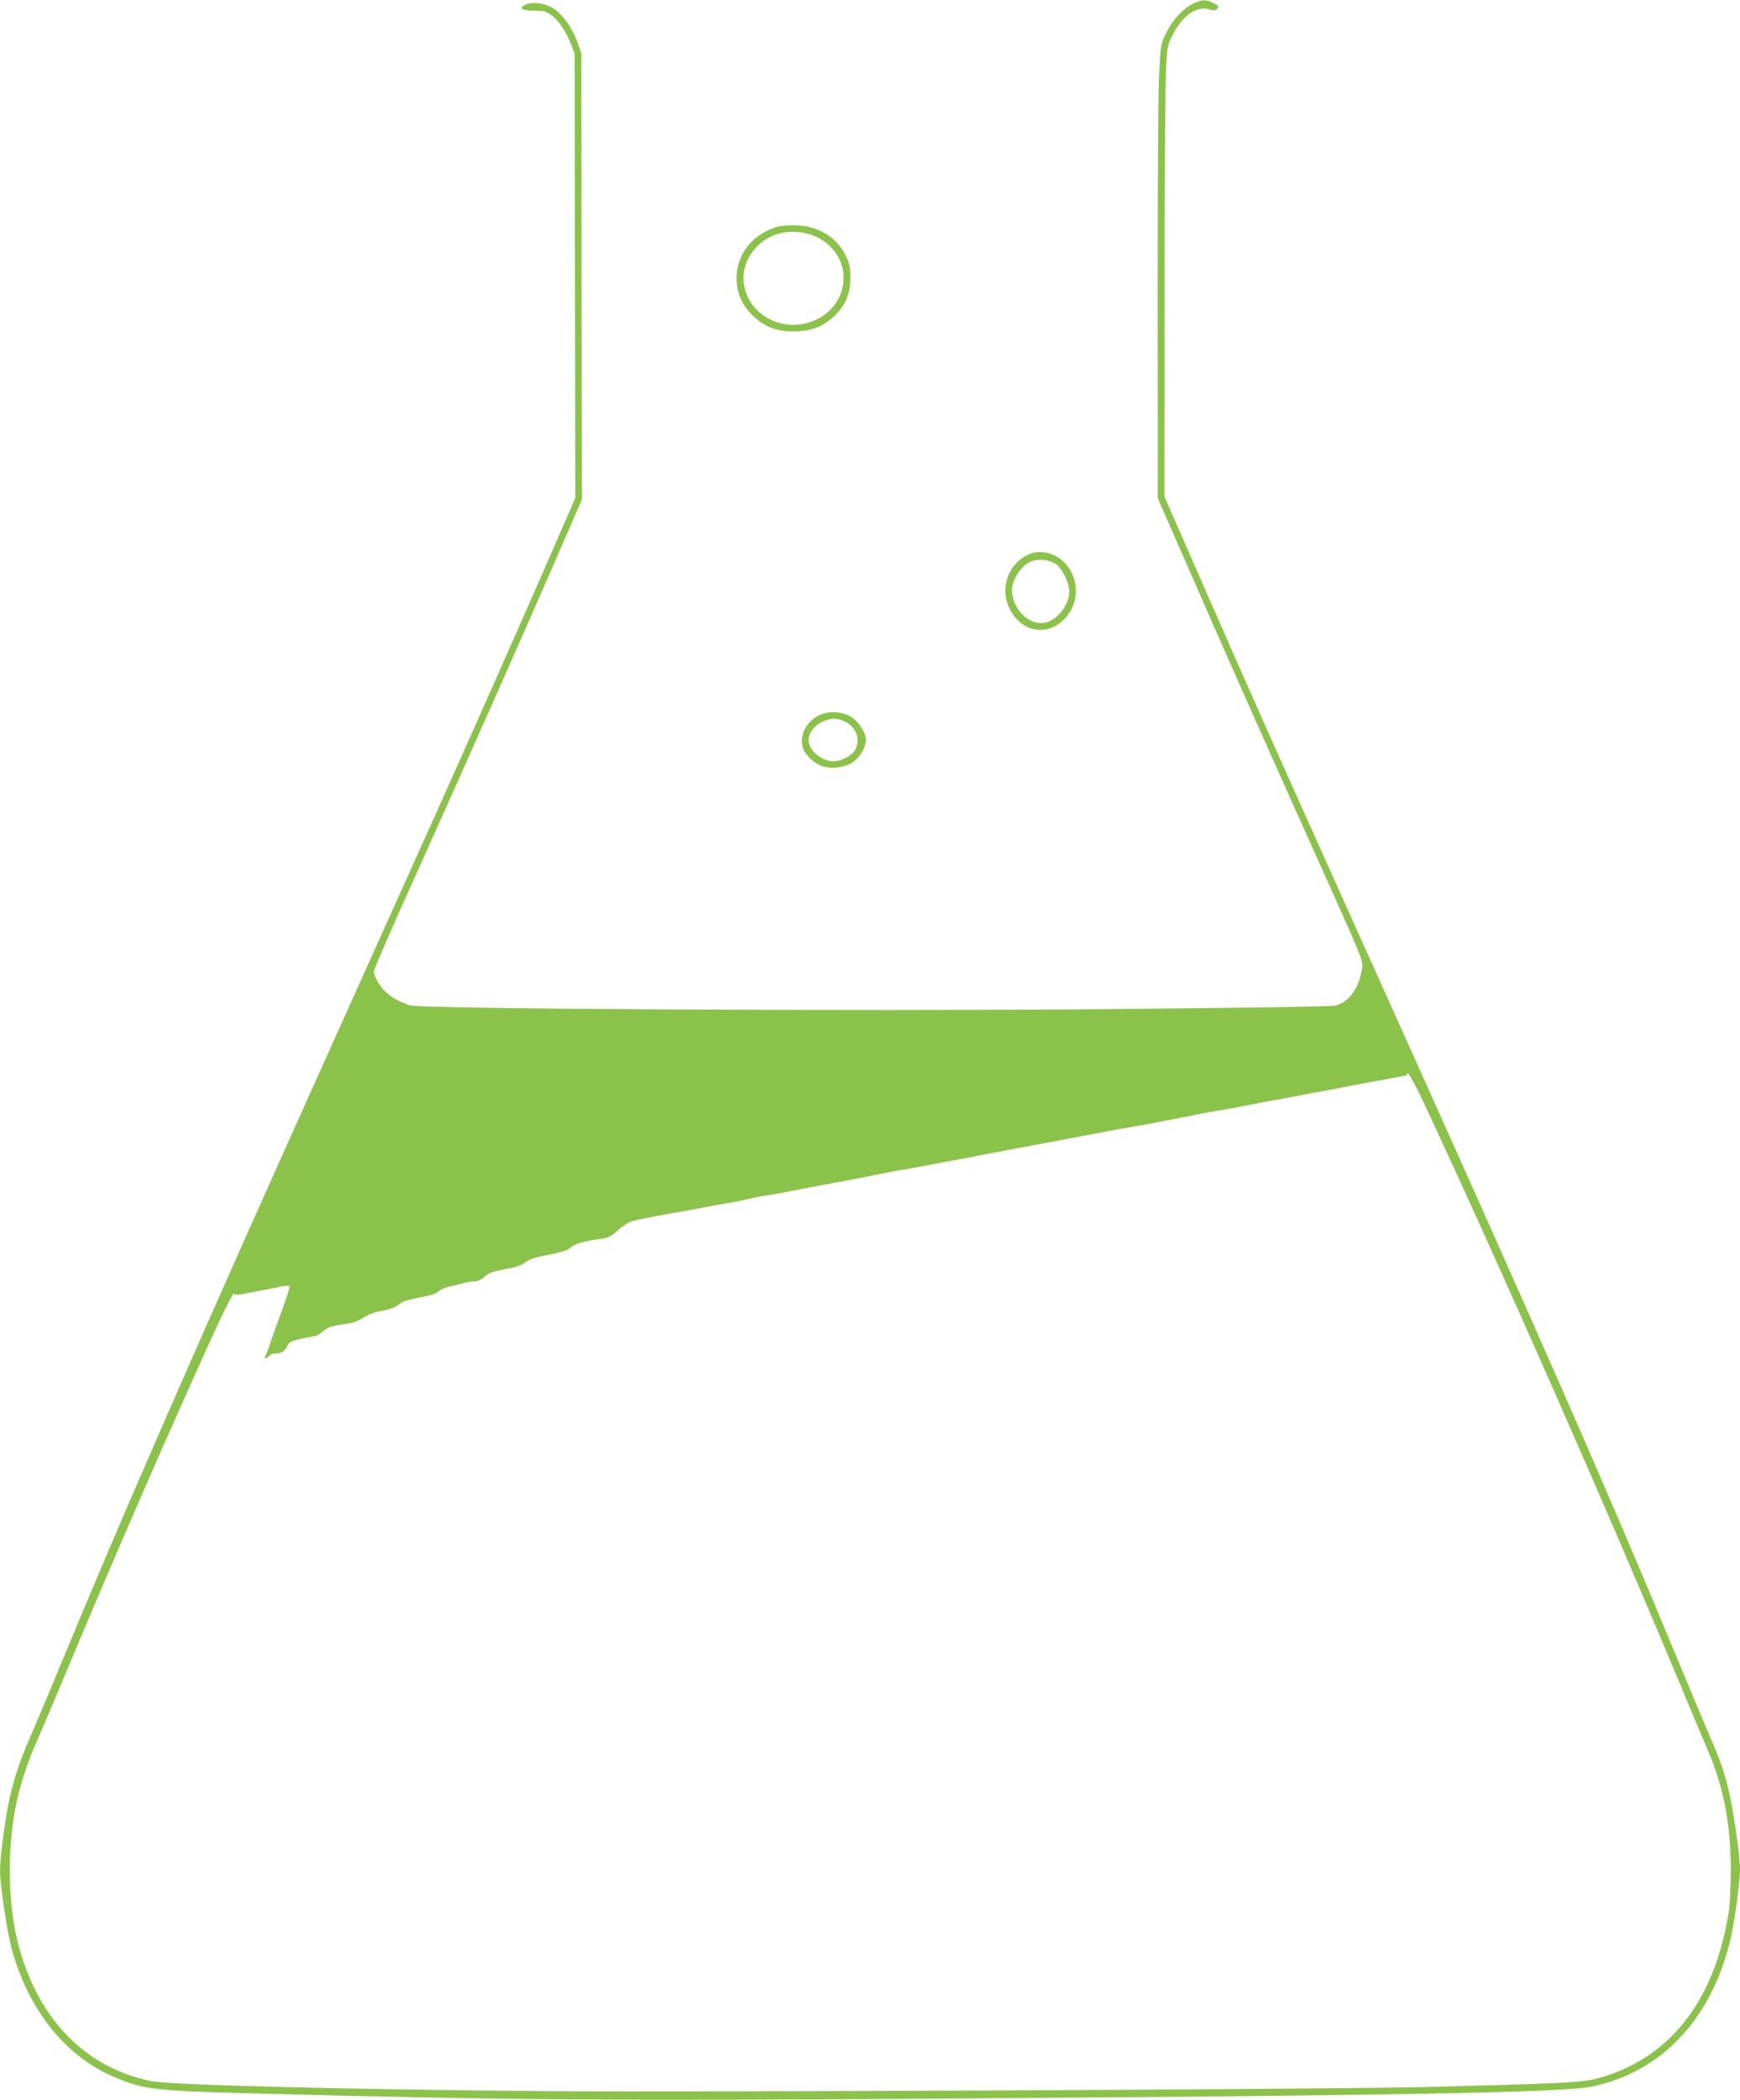 <?xml version="1.0" standalone="no"?>
<!DOCTYPE svg PUBLIC "-//W3C//DTD SVG 20010904//EN"
 "http://www.w3.org/TR/2001/REC-SVG-20010904/DTD/svg10.dtd">
<svg version="1.0" xmlns="http://www.w3.org/2000/svg"
 width="1061pt" height="1280pt" viewBox="0 0 1061 1280"
 preserveAspectRatio="xMidYMid meet">
<g transform="translate(0,1280) scale(0.1,-0.1)"
fill="#8bc34a" stroke="none">
<path d="M7270 12775 c-61 -31 -125 -103 -163 -183 -30 -65 -31 -72 -40 -267
-5 -110 -8 -732 -8 -1381 l1 -1181 201 -459 c234 -536 511 -1159 826 -1858
214 -476 225 -502 219 -545 -16 -119 -77 -207 -161 -230 -24 -6 -541 -14
-1414 -22 -1517 -13 -4160 1 -4231 23 -57 18 -113 48 -148 82 -38 35 -72 95
-72 126 0 11 112 269 249 572 328 729 650 1455 854 1923 l165 380 -2 1360 -1
1360 -24 68 c-31 90 -101 184 -162 215 -51 26 -123 31 -159 12 -39 -21 -17
-34 56 -35 62 0 75 -4 108 -29 44 -33 87 -97 118 -176 l22 -55 2 -1355 2
-1355 -150 -345 c-83 -190 -257 -586 -388 -880 -213 -480 -337 -756 -902
-2010 -852 -1890 -1331 -2984 -1735 -3965 -52 -126 -119 -284 -148 -350 -60
-137 -96 -243 -124 -365 -27 -116 -61 -369 -61 -450 0 -83 42 -369 70 -473 99
-374 331 -664 629 -788 181 -76 243 -83 856 -99 1503 -40 2183 -45 4235 -31
2715 18 3737 37 3912 72 431 87 740 417 853 912 23 100 55 341 55 414 0 87
-45 391 -75 505 -29 112 -54 181 -123 338 -27 63 -116 275 -197 470 -403 974
-841 1971 -1848 4205 -578 1283 -734 1633 -1028 2304 l-239 545 1 1195 c0 658
4 1275 8 1372 6 171 8 178 39 241 59 121 149 185 227 161 27 -9 37 -8 46 3 14
17 14 16 -28 38 -41 21 -68 19 -123 -9z m1420 -6714 c465 -996 1093 -2421
1546 -3506 73 -176 151 -362 173 -412 99 -225 144 -457 145 -733 0 -103 -6
-221 -13 -265 -87 -548 -365 -898 -806 -1015 -87 -23 -226 -30 -1010 -50 -563
-15 -4414 -33 -5385 -26 -1224 10 -2302 37 -2422 62 -396 82 -682 373 -803
819 -70 257 -74 612 -10 898 23 102 72 250 112 336 19 42 90 209 158 371 313
751 673 1577 952 2185 62 133 103 209 103 189 0 -8 20 -8 73 3 39 8 97 19 127
24 30 6 72 14 93 19 20 4 39 4 42 -1 3 -4 -17 -70 -46 -146 -28 -76 -59 -164
-70 -196 -10 -32 -23 -67 -29 -77 -13 -23 2 -27 20 -5 7 8 22 15 34 15 41 0
61 12 76 43 14 29 22 33 95 49 44 9 83 17 87 17 3 1 19 12 35 24 33 28 55 35
140 47 43 5 77 18 108 38 26 17 65 33 88 37 64 10 110 26 132 46 20 17 52 27
166 49 31 6 64 19 73 29 9 10 42 24 74 31 31 6 70 16 86 21 16 5 43 9 60 9 19
0 41 10 61 28 24 23 49 32 124 46 67 12 103 24 123 41 15 13 53 28 85 35 142
28 168 35 194 57 27 23 85 39 185 52 42 6 61 15 104 54 29 26 68 50 88 55 49
12 205 42 267 52 28 4 100 18 160 29 61 12 135 25 165 30 30 5 84 16 120 24
36 9 81 18 100 20 32 4 135 23 255 47 28 5 100 19 160 30 61 11 133 25 160 30
175 35 215 43 260 50 28 5 100 18 160 29 61 12 135 26 165 31 30 5 87 16 125
24 39 8 124 24 190 36 66 12 140 26 165 31 25 4 95 18 155 29 154 29 198 37
295 56 47 9 108 20 135 24 28 4 100 17 160 29 61 12 133 26 160 31 28 5 75 14
105 21 30 6 78 15 105 19 28 4 100 17 160 29 61 12 133 26 160 31 28 4 100 18
160 29 61 12 135 26 165 31 30 5 80 14 110 21 30 6 75 15 100 19 25 5 97 18
160 30 63 12 121 22 128 23 6 0 12 5 12 11 1 25 41 -46 110 -193z"/>
<path d="M4733 11416 c-157 -51 -250 -179 -241 -332 6 -87 41 -157 111 -219
65 -60 137 -85 237 -85 101 0 172 26 239 86 74 67 106 138 106 239 0 67 -4 89
-28 137 -55 112 -165 180 -302 185 -49 2 -96 -3 -122 -11z m197 -42 c127 -35
216 -147 214 -268 -2 -250 -316 -378 -513 -210 -98 84 -126 223 -66 333 71
129 216 187 365 145z"/>
<path d="M6298 9430 c-139 -43 -207 -203 -144 -335 73 -154 241 -181 348 -55
122 142 41 372 -139 394 -21 3 -50 1 -65 -4z m140 -68 c40 -29 82 -114 82
-167 0 -86 -78 -181 -157 -192 -104 -14 -211 114 -189 228 9 50 53 113 95 138
46 28 124 24 169 -7z"/>
<path d="M4992 8439 c-75 -38 -117 -119 -98 -193 9 -36 53 -84 99 -107 58 -30
149 -23 207 15 43 28 79 90 80 135 0 43 -39 107 -83 137 -58 39 -144 44 -205
13z m151 -33 c74 -30 107 -109 73 -174 -19 -36 -84 -72 -133 -72 -73 0 -153
67 -153 129 0 41 36 90 83 111 50 23 86 25 130 6z"/>
</g>
</svg>
